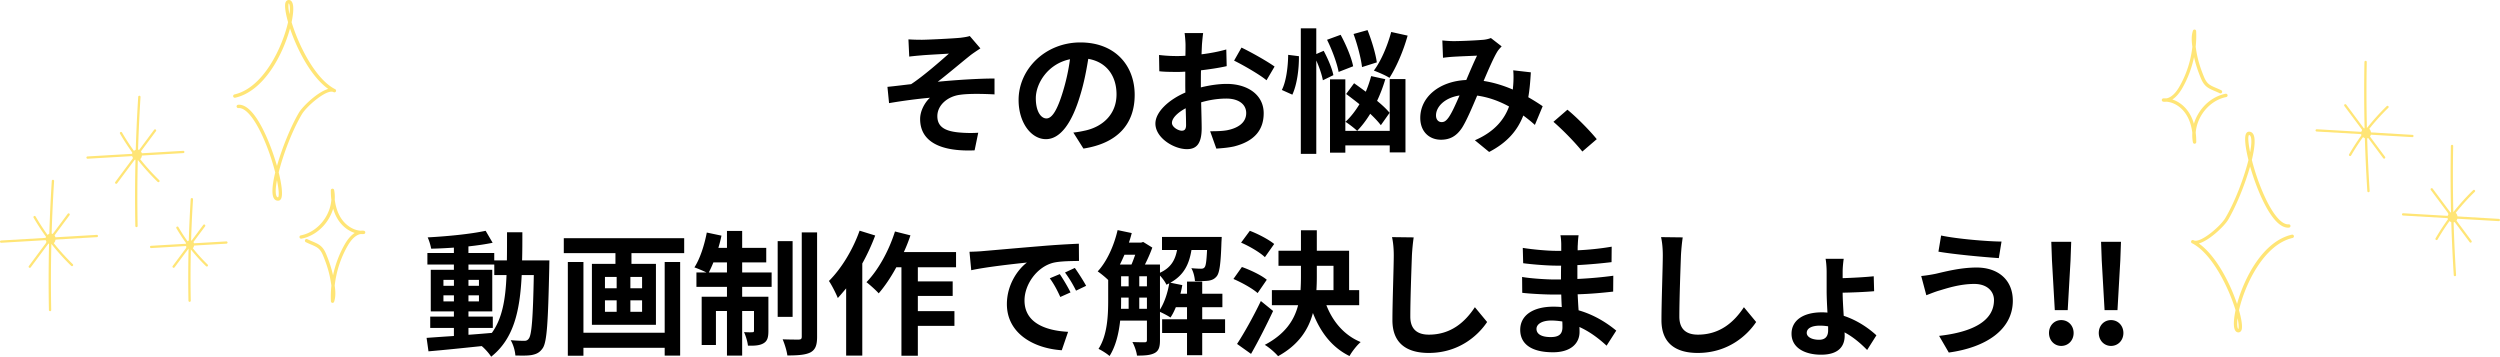 <svg id="_レイヤー_2" xmlns="http://www.w3.org/2000/svg" viewBox="0 0 743.4 106.06"><defs><style>.cls-1{fill:#ffe576}</style></defs><g id="_レイヤー_1-2"><path d="M273.93 11.83c1.72 0 9.24-.36 11.68-.6 1.28-.16 2.2-.32 2.76-.52l3.16 3.68c-.84.56-2.32 1.52-3.16 2.2-2.84 2.28-6.76 5.6-9.52 7.72 5.36-.52 12-.96 16.88-.96v4.72c-3.84-.2-7.84-.24-10.28.12-3.68.48-6.72 3.08-6.72 6.36s2.48 4.4 6.04 4.8c2.24.24 4.6.24 6.12.12l-1.08 5.24c-10.24.44-16.2-2.64-16.2-9.32 0-2.44 1.4-4.92 2.92-6.32-3.68.32-8.16.92-12.16 1.6l-.48-4.84c2.12-.2 4.92-.56 7.04-.8 3.56-2.32 8.76-6.88 11.24-9.08-1.64.12-6.56.36-8.2.52-1 .08-2.32.2-3.6.36l-.24-5.12c1.28.08 2.44.12 3.8.12zm48.24 32.35l-3-4.76c1.52-.16 2.64-.4 3.72-.64 5.12-1.2 9.12-4.88 9.12-10.72 0-5.52-3-9.64-8.4-10.56-.56 3.4-1.24 7.08-2.4 10.84-2.4 8.08-5.84 13.04-10.2 13.04s-8.12-4.88-8.12-11.64c0-9.24 8-17.12 18.36-17.12s16.16 6.88 16.16 15.6-5.16 14.4-15.24 15.96zm-11-8.96c1.68 0 3.24-2.52 4.88-7.92a60.04 60.04 0 002.12-9.68c-6.6 1.36-10.16 7.2-10.16 11.6 0 4.04 1.6 6 3.16 6zm46.24-21.91c-.04.88-.08 1.84-.12 2.84 2.64-.32 5.28-.84 7.36-1.44l.12 4.96c-2.28.52-5.04.92-7.64 1.24-.04 1.2-.04 2.44-.04 3.6v1.48c2.72-.68 5.48-1.04 7.68-1.04 6.16 0 11 3.2 11 8.72 0 4.72-2.48 8.28-8.84 9.88-1.84.4-3.6.52-5.24.64l-1.84-5.16c1.8 0 3.52-.04 4.92-.28 3.24-.6 5.8-2.2 5.8-5.12 0-2.72-2.4-4.32-5.88-4.32-2.48 0-5.08.4-7.52 1.12.08 3.16.16 6.28.16 7.64 0 4.96-1.76 6.28-4.4 6.28-3.88 0-9.36-3.36-9.36-7.6 0-3.48 4-7.12 8.92-9.24-.04-.96-.04-1.92-.04-2.84v-3.36c-.76.04-1.48.08-2.12.08-2.68 0-4.24-.04-5.6-.2l-.08-4.84c2.36.28 4.08.32 5.52.32.72 0 1.52-.04 2.32-.08.04-1.4.04-2.56.04-3.24 0-.84-.16-2.8-.28-3.52h5.52c-.12.72-.28 2.44-.36 3.48zm-6 25.56c.72 0 1.28-.32 1.28-1.68 0-1-.04-2.84-.12-5-2.44 1.32-4.08 2.96-4.08 4.36 0 1.24 1.88 2.32 2.92 2.32zm27.6-19.08l-2.4 4.08c-1.92-1.64-7.16-4.64-9.64-5.84l2.2-3.88c3.08 1.48 7.72 4.12 9.84 5.64zm7.24-3.08c.04 3.8-.56 8.44-1.96 11.44l-3.12-1.4c1.28-2.48 1.84-6.84 1.88-10.44l3.2.4zm7.12 7.16c-.28-1.56-1.04-3.84-1.96-5.88v27.76h-4.6V8.43h4.6v7.64l2.2-.96c1.24 2.32 2.52 5.28 2.88 7.24l-3.12 1.52zm4.68-2.48c-.44-2.48-1.92-6.52-3.44-9.56l4.04-1.48c1.6 2.92 3.24 6.8 3.72 9.36l-4.32 1.68zm15.2 2.12h4.68v21.8h-4.68v-2.08h-13.2v2.16h-4.56v-21.8h4.56v15.32h13.2v-15.4zm-2.64 13.72c-.76-1-1.88-2.2-3.16-3.4-1.2 1.96-2.52 3.68-3.88 5.08-.76-.72-2.48-2.08-3.48-2.68 1.52-1.4 2.92-3.2 4.16-5.24-1.36-1.08-2.72-2.12-3.96-3.04l2.36-3.2c1.08.76 2.28 1.64 3.48 2.52.64-1.48 1.16-3.04 1.6-4.64l4.2.92c-.64 2.2-1.48 4.4-2.44 6.44 1.52 1.24 2.84 2.48 3.72 3.56l-2.6 3.68zm-5.6-17.28c-.28-2.52-1.36-6.68-2.52-9.84l4.16-1.16c1.24 3.12 2.44 7.12 2.76 9.6l-4.4 1.4zm13.56-9.36c-1.28 4.64-3.4 9.48-5.4 12.56-1.08-.72-3.36-1.68-4.64-2.16 2.12-2.8 4.04-7.32 5.16-11.48l4.88 1.08zm13.64 1.64c2.28 0 6.52-.2 8.4-.36 1-.04 2.04-.28 2.72-.56l3.2 2.48c-.56.6-1.04 1.12-1.36 1.68-1.04 1.72-2.56 5.2-4 8.6 3.12.48 6.08 1.44 8.68 2.56.04-.48.08-.92.12-1.36.12-1.56.12-3.16 0-4.36l5.24.6c-.16 2.68-.36 5.16-.76 7.4 1.68.96 3.12 1.88 4.28 2.68l-2.32 5.56c-1.04-.96-2.2-1.88-3.44-2.8-1.76 4.52-4.8 8.04-10.16 10.84l-4.24-3.48c6.04-2.6 8.84-6.4 10.16-10.04-2.84-1.56-6.04-2.76-9.48-3.24-1.44 3.4-3.12 7.4-4.52 9.6-1.6 2.4-3.52 3.52-6.24 3.52-3.52 0-6.16-2.44-6.16-6.48 0-6.2 5.64-10.92 13.68-11.28 1.12-2.64 2.28-5.36 3.2-7.24-1.6.08-5.04.2-6.88.32-.8.04-2.2.16-3.24.32l-.2-5.16c1.08.12 2.44.2 3.32.2zm-3.52 24.08c.8 0 1.36-.4 2.08-1.4 1.04-1.48 2.12-4 3.24-6.52-4.48.68-7 3.4-7 5.92 0 1.32.76 2 1.68 2zm33.24-.09l4.16-3.6c2.84 2.32 6.72 6.28 8.72 8.76l-4.28 3.68c-2.44-3-5.84-6.44-8.6-8.84zM163.37 77.43s-.04 1.56-.04 2.12c-.36 16.36-.68 22.16-1.96 24-.92 1.32-1.84 1.72-3.16 2-1.2.24-3.04.2-4.96.16-.08-1.32-.6-3.24-1.4-4.56 1.76.16 3.28.2 4.04.2.6 0 1-.16 1.36-.68.84-1.08 1.24-5.96 1.48-18.88h-3.6c-.52 10.72-2.36 18.96-9.08 24.28-.6-.96-1.76-2.28-2.8-3.16-5.76.6-11.52 1.2-15.84 1.56l-.56-4c2.24-.16 5.04-.36 8.12-.56v-2.4h-7.04v-3.36h7.04v-1.56h-6.88V80.23h6.88v-1.56h-7.88v-3.44h7.88v-1.6c-2.32.16-4.6.28-6.76.32-.16-.96-.6-2.44-1.04-3.36 5.92-.32 12.84-1 17.24-1.96l2.08 3.56c-2.12.44-4.6.8-7.2 1.08v1.96h7.68v2.2h3.76c.04-2.64.04-5.4.04-8.36h4.56c0 2.92 0 5.72-.08 8.36h8.12zm-31.51 7.56h3.12v-1.76h-3.12v1.76zm3.12 4.64v-1.8h-3.12v1.8h3.12zm4.32 9.92c2.28-.16 4.64-.36 6.96-.56 3.12-4.32 4.08-10.04 4.36-17.2h-3.64v-3.12h-7.68v1.56h7.08v12.36h-7.08v1.56h7.24v3.36h-7.24v2.04zm3.12-14.56v-1.76h-3.12v1.76h3.12zm-3.12 2.84v1.8h3.12v-1.8h-3.12zm64.15-17v4.44h-15.68v3.2h7.28v18.12h-19.04V78.47h7v-3.2h-15.36v-4.44h35.79zm-5.8 7.08h4.6v27.84h-4.6v-2.32h-24.16v2.36h-4.64V77.91h4.64v21.04h24.16V77.91zm-17.76 7.8h3.48v-3.36h-3.48v3.36zm0 7h3.48v-3.4h-3.48v3.4zm11.04-10.36h-3.48v3.36h3.48v-3.36zm0 6.96h-3.48v3.4h3.48v-3.4zm29.76-8.28h8.76v4.28h-8.76v2.92h7.8v10.2c0 1.84-.28 2.96-1.44 3.64-1.12.68-2.64.76-4.64.72-.12-1.2-.64-2.88-1.16-4.04 1.12.08 2.12.08 2.48.04.36 0 .48-.08.48-.48v-5.84h-3.52v13.28h-4.52V92.47h-3.28v10.12h-4.24V88.23h7.52v-2.92h-9.08v-4.28h3c-1.04-.52-2.68-1.2-3.6-1.52 1.64-2.52 2.96-6.56 3.68-10.36l4.36.92c-.24 1.24-.56 2.44-.92 3.64h2.56v-5.04h4.52v5.04h7.16v4.32h-7.16v3zm-4.52 0v-3h-4.04c-.44 1.12-.92 2.12-1.36 3h5.4zm19.52 13.2h-4.44V71.71h4.44v22.52zm7.28-25.12v31.03c0 2.56-.52 3.84-1.96 4.64-1.48.76-3.8.92-6.88.92-.16-1.32-.8-3.4-1.4-4.8 2.04.08 4.12.08 4.8.08.64-.04.88-.2.88-.88V69.11h4.56zm17.28.92a62.31 62.31 0 01-3.84 8.32v27.4h-4.8v-20c-.84 1-1.68 2-2.48 2.88-.44-1.16-1.8-3.88-2.64-5.08 3.64-3.6 7.12-9.28 9.12-14.96l4.64 1.44zm12.68 9.44v4.2h10.36v4.32h-10.36v4.52h10.88v4.4h-10.88v8.88h-4.88V79.47h-1.52c-1.6 2.96-3.44 5.68-5.24 7.76-.76-.88-2.64-2.56-3.64-3.32 3.52-3.6 6.68-9.36 8.48-15.08l4.6 1.16c-.56 1.68-1.2 3.32-1.96 4.96h15.52v4.52h-11.36zm19.28-4.8c3.36-.28 9.96-.88 17.28-1.48 4.12-.36 8.48-.6 11.32-.72l.04 5.12c-2.16.04-5.6.04-7.72.56-4.84 1.28-8.48 6.44-8.48 11.2 0 6.6 6.16 8.96 12.96 9.32l-1.88 5.48c-8.4-.56-16.32-5.04-16.32-13.72 0-5.76 3.24-10.32 5.96-12.36-3.76.4-11.92 1.28-16.56 2.28l-.52-5.48c1.6-.04 3.16-.12 3.92-.2zm26.12 12.28l-3.04 1.36c-1-2.2-1.84-3.76-3.12-5.56l2.96-1.24c1 1.44 2.44 3.88 3.2 5.44zm4.64-1.96l-3 1.44c-1.08-2.16-2-3.64-3.28-5.4l2.92-1.36c1 1.4 2.52 3.76 3.36 5.32zm41.32 14.03h-6.8v6.6h-4.52v-6.6h-7.4v-4.08h7.4v-3.6h-3.32c-.48 1.16-1 2.2-1.6 3.08-.68-.48-2.12-1.24-3.12-1.68v8.44c0 1.88-.32 3.08-1.52 3.76-1.24.68-2.88.8-5.32.8-.12-1.16-.76-2.96-1.36-4.04 1.6.08 3.16.08 3.64.08s.68-.16.68-.68v-5.76h-7.96c-.4 3.76-1.32 7.64-3.16 10.52-.68-.64-2.4-1.72-3.28-2.12 2.68-4.12 2.88-10.08 2.88-14.56v-5.92c-.8-.8-2.28-2-3.12-2.56 2.72-2.92 4.84-7.6 5.92-12.28l4.2.88c-.24.96-.52 1.92-.84 2.84h3.64l.6-.2 2.72 1.68c-.56 1.56-1.36 3.4-2.2 5.04h4.48v2.44c3.32-1.52 4.52-3.84 5.08-6.76h-4.48v-3.88h17.76s-.04 1-.08 1.52c-.2 6.36-.56 9.12-1.4 10.16-.68.84-1.44 1.16-2.44 1.32-.88.12-2.44.16-4.04.12-.08-1.24-.48-2.84-1.08-3.84 1.24.12 2.32.16 2.88.16.48 0 .8-.08 1.08-.44.36-.44.56-1.8.72-5.12h-4.64c-.68 4.16-2.2 7.48-6.28 9.72l3.56.72c-.16.84-.32 1.72-.56 2.56h1.96v-3.6h4.52v3.6h6v4h-6v3.6h6.8v4.08zm-29.92-23.28c-.44 1-.88 2-1.36 2.92h3.44c.4-.88.76-1.92 1.12-2.92h-3.2zm-1 13.44c0 .84 0 1.72-.04 2.64h2.28V88.5h-2.24v.68zm0-4.04h2.24v-3h-2.24v3zm5.4 0h2.28v-3h-2.28v3zm2.28 6.68V88.5h-2.28v3.32h2.28zm3.88.24c1.32-2.08 2.28-4.96 2.76-7.8-.28.12-.56.28-.84.4-.36-.8-1.16-1.92-1.92-2.72v10.12zm29.04-4.91c-1.52-1.36-4.68-3.12-7.2-4.2l2.52-3.56c2.48.88 5.8 2.44 7.4 3.8l-2.72 3.96zm4.6 5.32c-2 4.24-4.32 8.84-6.56 12.76l-4.16-2.96c2-3.04 4.84-8.08 7.08-12.76l3.64 2.96zm-2.44-16c-1.44-1.4-4.56-3.24-7.08-4.32l2.6-3.52c2.44.92 5.64 2.6 7.24 3.92l-2.76 3.92zm18.28 14.28c1.92 4.92 5.32 8.96 10.2 10.96-1.12.96-2.6 2.84-3.32 4.16-5.2-2.56-8.6-7-10.88-12.8-1.32 4.92-4.24 9.48-10.36 12.84-.84-1-2.68-2.64-3.96-3.36 6.08-3.2 8.76-7.32 9.92-11.8h-7.8v-4.48h8.52c.08-1.32.12-2.64.12-3.96v-3.28h-6.68v-4.48h6.68v-6.08h4.72v6.08h9.6v11.72h3v4.48h-9.76zm-2.84-8.4c0 1.32-.04 2.6-.12 3.92h5.08v-7.24h-4.96v3.32zm28.28-6.44c-.16 4.32-.48 13.28-.48 18.24 0 4.04 2.4 5.36 5.52 5.36 6.6 0 10.8-3.8 13.68-8.16l3.64 4.4c-2.56 3.84-8.24 9.2-17.36 9.2-6.56 0-10.8-2.88-10.8-9.72 0-5.36.4-15.88.4-19.32 0-1.88-.16-3.8-.52-5.4l6.44.08a62.9 62.9 0 00-.52 5.32zm49.32-3.12c-.04.4-.04 1-.04 1.64 3.28-.16 6.6-.48 10.12-1.08l-.04 4.6c-2.64.32-6.28.68-10.16.88v4.12c4.04-.2 7.44-.52 10.68-.96l-.04 4.72c-3.6.4-6.72.68-10.56.8.08 1.52.16 3.16.28 4.76 5.04 1.44 8.88 4.12 11.2 6.04l-2.88 4.48c-2.16-2-4.88-4.12-8.08-5.56.04.56.04 1.04.04 1.48 0 3.4-2.6 6.04-7.88 6.04-6.4 0-9.76-2.44-9.76-6.68s3.72-6.88 9.88-6.88c.84 0 1.68.04 2.48.12-.08-1.24-.12-2.52-.16-3.72h-2.08c-2.32 0-6.88-.2-9.52-.52l-.04-4.72c2.6.48 7.52.76 9.64.76h1.92c0-1.32 0-2.76.04-4.12h-1.48c-2.52 0-7.16-.36-9.8-.72l-.12-4.56c2.88.48 7.44.88 9.88.88h1.56v-1.88c0-.76-.08-2-.24-2.76h5.4c-.12.8-.2 1.8-.24 2.84zm-8.08 27.44c2.12 0 3.52-.6 3.52-2.92 0-.44 0-1-.04-1.72-1.08-.16-2.16-.28-3.28-.28-2.84 0-4.4 1.12-4.4 2.48 0 1.52 1.44 2.44 4.2 2.44zm38.76-24.32c-.16 4.32-.48 13.28-.48 18.24 0 4.04 2.4 5.36 5.52 5.36 6.6 0 10.8-3.8 13.68-8.16l3.64 4.4c-2.56 3.84-8.24 9.2-17.36 9.2-6.56 0-10.8-2.88-10.8-9.72 0-5.36.4-15.88.4-19.32 0-1.88-.16-3.8-.52-5.4l6.44.08a62.9 62.9 0 00-.52 5.32zm48.08 4.92v1.88c2.64-.08 6.56-.28 9.24-.56l.12 4.44c-2.68.24-6.68.4-9.36.44 0 1.72.16 4.4.32 6.88 4.16 1.36 7.56 3.8 9.72 5.8l-2.76 4.36c-1.72-1.76-4-3.8-6.72-5.24.04.4.04.72.04 1 0 2.96-1.64 5.64-7 5.64-4.84 0-8.8-2.04-8.8-6.24 0-3.84 3.28-6.36 9.08-6.36.56 0 1.08.04 1.6.08-.12-2.24-.24-4.6-.24-6.4v-5.64c0-1.56-.16-3.24-.32-3.96h5.4c-.12.76-.32 2.48-.32 3.88zm-7 20.2c1.8 0 2.68-.96 2.68-2.8v-1.2c-.8-.12-1.6-.2-2.4-.2-2.56 0-3.96.84-3.96 2.16 0 1.16 1.44 2.04 3.68 2.04zm46.16-16.6c-4.4 0-8.36 1.36-10.4 1.96-1.16.32-2.72.96-3.88 1.4l-1.52-5.72c1.36-.12 3.08-.4 4.4-.68 2.92-.68 7.4-1.84 12.08-1.84 6.32 0 10.76 3.6 10.76 9.88 0 8.56-7.92 13.88-19.04 15.4l-2.88-4.96c9.92-1.12 16.32-4.4 16.32-10.64 0-2.64-2.08-4.8-5.84-4.8zm8.08-12.6l-.8 4.92c-4.68-.32-13.36-1.12-17.96-1.92l.8-4.8c4.64 1 13.72 1.76 17.96 1.8zm14.12 27.19c0-2.2 1.56-3.84 3.64-3.84s3.68 1.64 3.68 3.84-1.6 3.84-3.68 3.84-3.64-1.68-3.64-3.84zm.88-21.56l-.2-5.56h5.92l-.2 5.56-.84 14.76h-3.84l-.84-14.76zm13.92 21.56c0-2.2 1.56-3.84 3.64-3.84s3.68 1.64 3.68 3.84-1.6 3.84-3.68 3.84-3.64-1.68-3.64-3.84zm.88-21.56l-.2-5.56h5.92l-.2 5.56-.84 14.76h-3.84l-.84-14.76z"/><path class="cls-1" d="M82.99 59.63c-.09.03-.17.04-.24.05-.55.03-1.02-.22-1.31-.71-.74-1.23-.46-4.14.4-7.68-.71-2.82-1.77-6.15-3.2-9.5-2.7-6.33-5.52-9.84-7.75-9.65a.502.502 0 01-.54-.45c-.02-.27.18-.51.45-.54 1.72-.15 3.54 1.16 5.41 3.89 2.43 3.55 4.72 9.28 6.15 14.3 1.56-5.51 4.22-11.96 6.54-15.86 1.14-1.91 5.57-6.15 8.7-7.04-5.15-3.66-9.28-11.77-11.36-17.98-2.13 7.8-7.75 18.66-16.3 20.6a.503.503 0 01-.6-.38c-.06-.27.12-.54.38-.6 8.59-1.96 14.25-13.99 15.94-21.49-.76-2.67-1.06-4.79-.8-5.73.26-.86.89-.87 1.08-.86.51.04 1.14.43 1.25 2.05.08 1.12-.09 2.69-.48 4.54 2 6.68 6.98 16.82 12.84 19.87.05.02.1.05.14.07.23.14.32.43.19.67-.13.24-.42.33-.67.21l-.12-.06c-1.97-.85-7.85 4.15-9.33 6.64-2.83 4.75-5.54 11.87-6.89 17.27.92 3.68 1.27 6.72.72 7.82-.17.34-.41.5-.6.56zm-.63-6.08c-.45 2.35-.52 4.14-.07 4.89.12.2.25.24.4.23.35-.32.24-2.28-.34-5.12zM85.85 1c-.04.07-.21.67.06 2.33.05.29.11.59.17.91.1-.83.14-1.54.1-2.12-.06-.9-.28-1.11-.34-1.12zm13.2 89.04a.493.493 0 01-.65-.45c-.07-1.54-.02-3.1.14-4.64l-.09-.61c-.41-2.81-1.1-5.23-2.38-8.35-.87-2.11-1.77-2.5-3.56-3.27-.47-.2-.99-.42-1.56-.7a.5.5 0 11.44-.9c.56.27 1.07.49 1.52.68 1.85.79 3.08 1.31 4.1 3.81.95 2.32 1.58 4.27 2.02 6.27.69-3.31 1.9-6.51 3.59-9.41.58-.99 1.56-2.38 2.86-3.2-1.96-.63-3.78-2.05-5-4.01-.6-.96-1.07-2.03-1.41-3.22-.37 1.26-.95 2.48-1.71 3.62-1.87 2.79-4.68 4.72-7.71 5.31a.507.507 0 01-.59-.39c-.05-.27.12-.53.39-.59 2.76-.54 5.34-2.32 7.07-4.89 1.18-1.76 1.87-3.74 2.01-5.71-.11-.87-.16-1.8-.16-2.78 0-.26.2-.47.45-.5.26-.03.49.15.54.4.18.93.24 1.89.18 2.85.27 2.12.86 3.89 1.78 5.37 1.4 2.25 3.66 3.71 5.92 3.88.31-.04.62-.04.95 0 .25.04.44.26.43.51 0 .26-.21.46-.47.48-.29.02-.58.02-.88 0-1.74.26-3.11 2.15-3.81 3.36-2.12 3.63-3.47 7.77-3.93 11.97.21 1.54.35 3.21-.17 4.79a.51.51 0 01-.32.32zm569.41-50.83c.09-.03.17-.04.24-.05.55-.03 1.02.22 1.31.71.74 1.23.46 4.14-.4 7.68.71 2.82 1.77 6.15 3.2 9.5 2.7 6.33 5.52 9.84 7.75 9.65.27-.02.52.18.54.45.02.27-.18.51-.45.54-1.72.15-3.54-1.16-5.41-3.89-2.43-3.55-4.72-9.28-6.15-14.3-1.56 5.51-4.22 11.96-6.54 15.86-1.14 1.91-5.57 6.15-8.7 7.04 5.15 3.66 9.28 11.77 11.36 17.98 2.13-7.8 7.75-18.66 16.3-20.6.27-.06.54.11.6.38.06.27-.12.54-.38.6-8.59 1.96-14.25 13.99-15.94 21.49.76 2.67 1.06 4.79.8 5.73-.24.86-.88.88-1.06.86-.51-.04-1.14-.43-1.25-2.05-.08-1.12.09-2.69.48-4.54-2-6.68-6.98-16.82-12.84-19.87-.05-.02-.1-.05-.14-.07a.503.503 0 01-.19-.67c.13-.24.42-.33.67-.21l.12.06c1.97.85 7.85-4.15 9.33-6.64 2.83-4.75 5.54-11.87 6.89-17.27-.92-3.68-1.27-6.72-.72-7.82.17-.34.41-.5.6-.56zm.63 6.08c.45-2.35.52-4.14.07-4.89-.12-.2-.25-.24-.4-.23-.35.32-.24 2.28.34 5.12zm-3.49 52.56c.04-.07.21-.67-.06-2.33-.05-.29-.11-.59-.17-.91-.1.83-.14 1.54-.1 2.12.06.9.28 1.11.34 1.12zM652.4 8.81a.493.493 0 01.65.45c.07 1.54.02 3.1-.14 4.64l.09.61c.41 2.81 1.1 5.23 2.38 8.35.87 2.11 1.77 2.5 3.56 3.27.47.2.99.42 1.56.7a.5.5 0 11-.44.9c-.56-.27-1.07-.49-1.52-.68-1.85-.79-3.08-1.31-4.1-3.81-.95-2.32-1.58-4.27-2.02-6.27-.69 3.31-1.9 6.51-3.59 9.41-.58.99-1.56 2.38-2.86 3.2 1.96.63 3.78 2.05 5 4.01.6.96 1.07 2.03 1.41 3.22.37-1.26.95-2.48 1.71-3.62 1.87-2.79 4.68-4.72 7.71-5.31.27-.05.53.12.59.39.05.27-.12.53-.39.59-2.76.54-5.34 2.32-7.07 4.89-1.18 1.76-1.87 3.74-2.01 5.71.11.87.16 1.8.16 2.78 0 .26-.2.47-.45.5a.496.496 0 01-.54-.4c-.18-.93-.24-1.89-.18-2.85-.27-2.12-.86-3.89-1.78-5.37-1.4-2.25-3.66-3.71-5.92-3.88-.31.04-.62.04-.95 0a.507.507 0 01-.43-.51c0-.26.21-.46.47-.48.29-.02.58-.02.88 0 1.74-.26 3.11-2.15 3.81-3.36 2.12-3.63 3.47-7.77 3.93-11.97-.21-1.54-.35-3.21.17-4.79a.51.51 0 01.32-.32zM25.99 47.2a.35.35 0 01-.29-.32c-.01-.19.13-.35.32-.36l28.46-1.67c.19-.01.35.13.36.32.01.19-.13.35-.32.36L26.06 47.2h-.08z"/><path class="cls-1" d="M40.53 67.53a.342.342 0 01-.29-.33c-.24-12.76.05-25.68.86-38.41.01-.19.18-.33.37-.32.19.01.33.18.32.37a467.39 467.39 0 00-.86 38.36c0 .19-.15.35-.34.35h-.06z"/><path class="cls-1" d="M34.5 54.65c-.05 0-.1-.03-.15-.06a.347.347 0 01-.07-.48l11.55-15.52c.11-.15.33-.18.48-.07.15.11.18.33.07.48L34.83 54.52c-.08.11-.21.15-.33.13z"/><path class="cls-1" d="M47.04 54.16a.31.31 0 01-.18-.09 66.532 66.532 0 01-11.17-14.32c-.1-.16-.04-.38.13-.47.16-.1.38-.04.47.13 3.02 5.21 6.74 9.97 11.06 14.17.14.13.14.35 0 .49-.08.08-.2.12-.3.1z"/><path class="cls-1" d="M40.62 47.6c-.22-.04-.43-.12-.63-.25a.31.31 0 01-.25.01.34.34 0 01-.22-.43v-.03c-.2-.29-.3-.63-.27-.97.04-.47.32-.92.75-1.19.42-.26.9-.33 1.32-.17.45.17.78.6.87 1.12.03.18.03.36 0 .53-.02.58-.34 1.08-.82 1.29-.24.1-.49.13-.75.08zm-.02-1.48c.07.02.18-.05.25-.13.04-.05.11-.16.05-.22-.05-.06-.14-.09-.24-.11l-.11.35v.03c0 .03.03.06.05.09zM.29 72.19a.35.35 0 01-.29-.32c-.01-.19.13-.35.32-.36l28.46-1.67c.19-.01.35.13.36.32.01.19-.13.35-.32.36L.37 72.19H.29z"/><path class="cls-1" d="M14.83 92.52a.342.342 0 01-.29-.33c-.24-12.76.05-25.68.86-38.41.01-.19.18-.33.37-.32.19.02.33.18.32.37a467.39 467.39 0 00-.86 38.36c0 .19-.15.35-.34.35h-.06z"/><path class="cls-1" d="M8.8 79.64c-.05 0-.1-.03-.15-.06a.347.347 0 01-.07-.48l11.55-15.52c.11-.15.33-.19.48-.07.15.11.18.33.07.48L9.13 79.51c-.08.11-.21.15-.33.13z"/><path class="cls-1" d="M21.34 79.14a.31.31 0 01-.18-.09A66.532 66.532 0 019.99 64.73c-.1-.16-.04-.38.13-.47.16-.1.38-.04.47.13 3.02 5.21 6.74 9.97 11.06 14.17.14.13.14.35 0 .49-.08.08-.2.12-.3.1z"/><path class="cls-1" d="M14.92 72.58c-.21-.04-.43-.12-.63-.25a.36.36 0 01-.25.01.34.34 0 01-.22-.43v-.03c-.2-.29-.3-.63-.27-.97.04-.47.32-.92.75-1.19.42-.27.9-.33 1.32-.17.45.17.78.6.87 1.13.03.18.03.36 0 .53-.02.58-.34 1.08-.82 1.29-.24.1-.49.13-.75.08zm-.02-1.48c.06.01.18-.05.25-.13 0 0 .12-.15.05-.22-.05-.06-.14-.09-.24-.11l-.11.35v.03c0 .03.03.06.05.09zm29.99 2.67a.35.35 0 01-.29-.32c-.01-.19.13-.35.32-.36l22.38-1.31c.19 0 .35.13.36.32.01.19-.13.35-.32.36l-22.38 1.31h-.08z"/><path class="cls-1" d="M56.33 89.75a.342.342 0 01-.29-.33c-.19-10.03.04-20.19.67-30.21.01-.19.18-.33.37-.32.19.02.33.18.32.37-.64 10-.86 20.14-.67 30.15 0 .19-.15.35-.34.35h-.06z"/><path class="cls-1" d="M51.58 79.63c-.05 0-.1-.03-.15-.06a.347.347 0 01-.07-.48l9.08-12.2c.11-.15.33-.18.48-.07.15.11.18.33.07.48l-9.08 12.2c-.08.11-.21.15-.33.13z"/><path class="cls-1" d="M61.44 79.24a.31.31 0 01-.18-.09 52.817 52.817 0 01-8.8-11.27c-.1-.16-.04-.38.13-.47.16-.1.38-.04.47.13 2.37 4.09 5.29 7.83 8.68 11.13.14.13.14.35 0 .49-.08.08-.2.12-.3.1z"/><path class="cls-1" d="M56.39 74.08c-.17-.03-.33-.09-.49-.19-.07.02-.14.02-.21 0a.343.343 0 01-.23-.42c-.16-.24-.24-.51-.21-.78.03-.39.26-.77.63-.99.35-.22.75-.27 1.1-.14.38.14.66.5.73.94.03.15.03.3 0 .44-.02.48-.29.9-.69 1.07-.2.08-.42.11-.63.07zm.03-1.32v.01c.02 0 .04-.02.07-.04.05-.05.07-.1.07-.12-.02-.02-.05-.03-.08-.04l-.06.19zm658.12-9.35a.35.35 0 00-.29.32c-.01.19.13.35.32.36l28.46 1.67c.19.01.35-.13.36-.32a.338.338 0 00-.32-.36l-28.46-1.67h-.08z"/><path class="cls-1" d="M729.08 43.08c-.16.03-.29.16-.29.33-.24 12.76.05 25.68.86 38.41.01.19.18.33.37.32.19-.01.33-.18.32-.37a467.39 467.39 0 01-.86-38.36c0-.19-.15-.35-.34-.35h-.06z"/><path class="cls-1" d="M723.05 55.96c-.05 0-.1.03-.15.06-.15.11-.18.33-.07.48l11.55 15.52c.11.15.33.18.48.07.15-.11.18-.33.07-.48l-11.55-15.52a.335.335 0 00-.33-.13z"/><path class="cls-1" d="M735.59 56.46a.31.31 0 00-.18.09 66.532 66.532 0 00-11.17 14.32c-.1.16-.04.38.13.47.16.1.38.04.47-.13 3.02-5.21 6.74-9.97 11.06-14.17.14-.13.14-.35 0-.49a.348.348 0 00-.3-.1z"/><path class="cls-1" d="M729.92 63.1c.48.2.79.71.82 1.29.03.17.03.35 0 .53-.09.52-.42.95-.87 1.12-.42.16-.9.1-1.32-.17-.43-.28-.72-.72-.75-1.19-.03-.34.08-.68.28-.97v-.03c-.07-.18.03-.38.21-.43.09-.03.18-.02.25.01.2-.13.41-.21.63-.25.26-.04.52-.02.75.08zm-.82 1.48v.03l.11.35c.1-.02.19-.06.24-.11.05-.06-.01-.17-.05-.22-.07-.08-.17-.15-.25-.13-.02.02-.04.05-.05.09zm-40.26-26.15a.35.35 0 00-.29.32c-.01.19.13.35.32.36l28.46 1.67c.19.01.35-.13.36-.32a.338.338 0 00-.32-.36l-28.46-1.67h-.08z"/><path class="cls-1" d="M703.38 18.1c-.16.03-.29.16-.29.33-.24 12.76.05 25.68.86 38.41.01.19.18.33.37.32.19-.02.33-.18.32-.37a467.39 467.39 0 01-.86-38.36c0-.19-.15-.35-.34-.35h-.06z"/><path class="cls-1" d="M697.34 30.98c-.05 0-.1.03-.15.06-.15.11-.18.33-.07.48l11.55 15.52c.11.15.33.19.48.07.15-.11.18-.33.07-.48l-11.55-15.52a.335.335 0 00-.33-.13z"/><path class="cls-1" d="M709.88 31.48a.31.31 0 00-.18.09 66.532 66.532 0 00-11.17 14.32c-.1.16-.04.38.13.47.16.1.38.04.47-.13 3.02-5.21 6.74-9.97 11.06-14.17.14-.13.14-.35 0-.49a.348.348 0 00-.3-.1z"/><path class="cls-1" d="M704.21 38.12c.48.2.79.7.82 1.29.03.17.03.35 0 .53-.09.52-.42.96-.87 1.13-.42.16-.9.1-1.32-.17-.43-.28-.72-.72-.75-1.19-.03-.34.08-.68.28-.97v-.03c-.07-.18.03-.38.21-.43.09-.03.18-.02.25.01.2-.13.41-.21.63-.25.26-.04.52-.02.75.08zm-.82 1.48v.03l.11.35c.1-.02.19-.06.24-.11.07-.07-.05-.22-.05-.22-.07-.08-.18-.14-.25-.13-.02.02-.04.05-.05.09z"/></g></svg>
